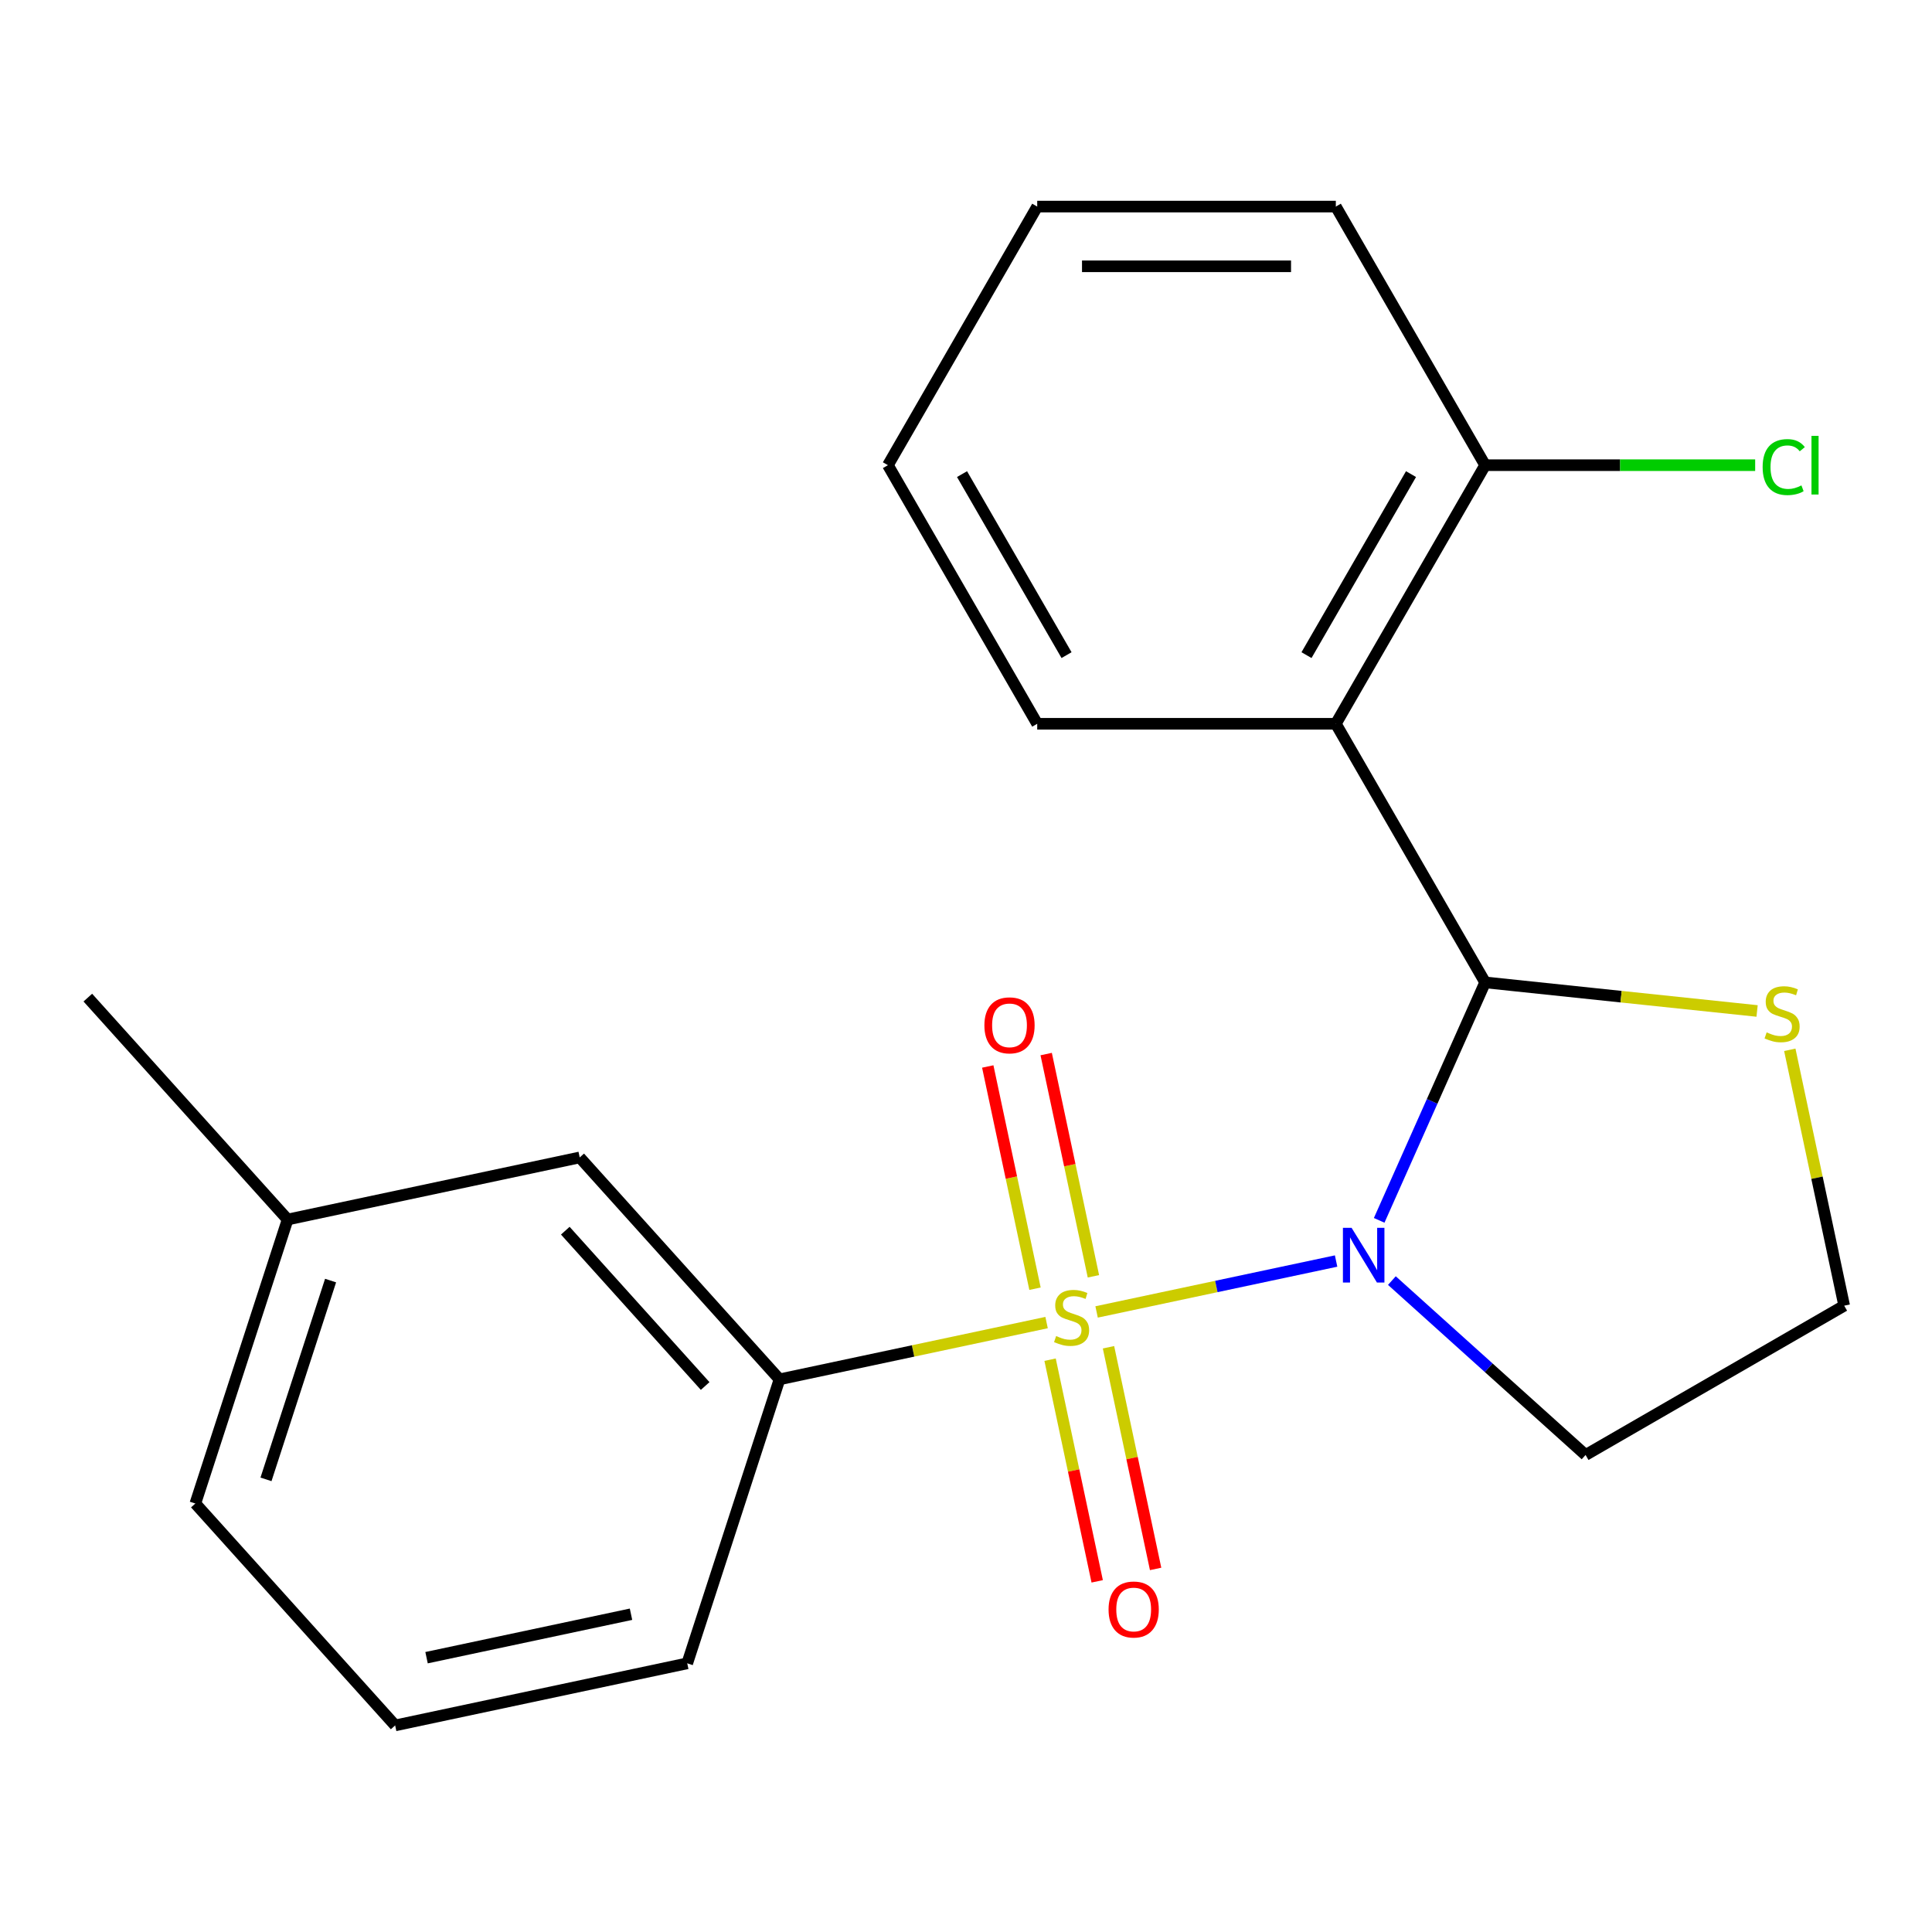 <?xml version='1.0' encoding='iso-8859-1'?>
<svg version='1.1' baseProfile='full'
              xmlns='http://www.w3.org/2000/svg'
                      xmlns:rdkit='http://www.rdkit.org/xml'
                      xmlns:xlink='http://www.w3.org/1999/xlink'
                  xml:space='preserve'
width='1000px' height='1000px' viewBox='0 0 1000 1000'>
<!-- END OF HEADER -->
<rect style='opacity:1.0;fill:#FFFFFF;stroke:none' width='1000' height='1000' x='0' y='0'> </rect>
<path class='bond-0' d='M 567.599,679.059 L 629.58,665.885' style='fill:none;fill-rule:evenodd;stroke:#CCCC00;stroke-width:6px;stroke-linecap:butt;stroke-linejoin:miter;stroke-opacity:1' />
<path class='bond-0' d='M 629.58,665.885 L 691.562,652.71' style='fill:none;fill-rule:evenodd;stroke:#0000FF;stroke-width:6px;stroke-linecap:butt;stroke-linejoin:miter;stroke-opacity:1' />
<path class='bond-3' d='M 541.711,684.562 L 472.592,699.254' style='fill:none;fill-rule:evenodd;stroke:#CCCC00;stroke-width:6px;stroke-linecap:butt;stroke-linejoin:miter;stroke-opacity:1' />
<path class='bond-3' d='M 472.592,699.254 L 403.474,713.945' style='fill:none;fill-rule:evenodd;stroke:#000000;stroke-width:6px;stroke-linecap:butt;stroke-linejoin:miter;stroke-opacity:1' />
<path class='bond-5' d='M 565.95,660.613 L 553.725,603.097' style='fill:none;fill-rule:evenodd;stroke:#CCCC00;stroke-width:6px;stroke-linecap:butt;stroke-linejoin:miter;stroke-opacity:1' />
<path class='bond-5' d='M 553.725,603.097 L 541.499,545.581' style='fill:none;fill-rule:evenodd;stroke:#FF0000;stroke-width:6px;stroke-linecap:butt;stroke-linejoin:miter;stroke-opacity:1' />
<path class='bond-5' d='M 535.714,667.04 L 523.489,609.524' style='fill:none;fill-rule:evenodd;stroke:#CCCC00;stroke-width:6px;stroke-linecap:butt;stroke-linejoin:miter;stroke-opacity:1' />
<path class='bond-5' d='M 523.489,609.524 L 511.263,552.008' style='fill:none;fill-rule:evenodd;stroke:#FF0000;stroke-width:6px;stroke-linecap:butt;stroke-linejoin:miter;stroke-opacity:1' />
<path class='bond-6' d='M 543.521,703.768 L 555.714,761.134' style='fill:none;fill-rule:evenodd;stroke:#CCCC00;stroke-width:6px;stroke-linecap:butt;stroke-linejoin:miter;stroke-opacity:1' />
<path class='bond-6' d='M 555.714,761.134 L 567.908,818.5' style='fill:none;fill-rule:evenodd;stroke:#FF0000;stroke-width:6px;stroke-linecap:butt;stroke-linejoin:miter;stroke-opacity:1' />
<path class='bond-6' d='M 573.757,697.341 L 585.95,754.707' style='fill:none;fill-rule:evenodd;stroke:#CCCC00;stroke-width:6px;stroke-linecap:butt;stroke-linejoin:miter;stroke-opacity:1' />
<path class='bond-6' d='M 585.95,754.707 L 598.144,812.073' style='fill:none;fill-rule:evenodd;stroke:#FF0000;stroke-width:6px;stroke-linecap:butt;stroke-linejoin:miter;stroke-opacity:1' />
<path class='bond-1' d='M 713.86,631.652 L 741.28,570.066' style='fill:none;fill-rule:evenodd;stroke:#0000FF;stroke-width:6px;stroke-linecap:butt;stroke-linejoin:miter;stroke-opacity:1' />
<path class='bond-1' d='M 741.28,570.066 L 768.7,508.481' style='fill:none;fill-rule:evenodd;stroke:#000000;stroke-width:6px;stroke-linecap:butt;stroke-linejoin:miter;stroke-opacity:1' />
<path class='bond-7' d='M 720.439,662.826 L 770.567,707.961' style='fill:none;fill-rule:evenodd;stroke:#0000FF;stroke-width:6px;stroke-linecap:butt;stroke-linejoin:miter;stroke-opacity:1' />
<path class='bond-7' d='M 770.567,707.961 L 820.694,753.096' style='fill:none;fill-rule:evenodd;stroke:#000000;stroke-width:6px;stroke-linecap:butt;stroke-linejoin:miter;stroke-opacity:1' />
<path class='bond-2' d='M 768.7,508.481 L 691.421,374.629' style='fill:none;fill-rule:evenodd;stroke:#000000;stroke-width:6px;stroke-linecap:butt;stroke-linejoin:miter;stroke-opacity:1' />
<path class='bond-4' d='M 768.7,508.481 L 839.083,515.878' style='fill:none;fill-rule:evenodd;stroke:#000000;stroke-width:6px;stroke-linecap:butt;stroke-linejoin:miter;stroke-opacity:1' />
<path class='bond-4' d='M 839.083,515.878 L 909.467,523.276' style='fill:none;fill-rule:evenodd;stroke:#CCCC00;stroke-width:6px;stroke-linecap:butt;stroke-linejoin:miter;stroke-opacity:1' />
<path class='bond-8' d='M 691.421,374.629 L 768.7,240.778' style='fill:none;fill-rule:evenodd;stroke:#000000;stroke-width:6px;stroke-linecap:butt;stroke-linejoin:miter;stroke-opacity:1' />
<path class='bond-8' d='M 676.242,339.096 L 730.338,245.4' style='fill:none;fill-rule:evenodd;stroke:#000000;stroke-width:6px;stroke-linecap:butt;stroke-linejoin:miter;stroke-opacity:1' />
<path class='bond-12' d='M 691.421,374.629 L 536.863,374.629' style='fill:none;fill-rule:evenodd;stroke:#000000;stroke-width:6px;stroke-linecap:butt;stroke-linejoin:miter;stroke-opacity:1' />
<path class='bond-9' d='M 403.474,713.945 L 300.055,599.086' style='fill:none;fill-rule:evenodd;stroke:#000000;stroke-width:6px;stroke-linecap:butt;stroke-linejoin:miter;stroke-opacity:1' />
<path class='bond-9' d='M 364.989,717.4 L 292.596,636.999' style='fill:none;fill-rule:evenodd;stroke:#000000;stroke-width:6px;stroke-linecap:butt;stroke-linejoin:miter;stroke-opacity:1' />
<path class='bond-14' d='M 403.474,713.945 L 355.713,860.939' style='fill:none;fill-rule:evenodd;stroke:#000000;stroke-width:6px;stroke-linecap:butt;stroke-linejoin:miter;stroke-opacity:1' />
<path class='bond-21' d='M 926.395,543.38 L 940.47,609.599' style='fill:none;fill-rule:evenodd;stroke:#CCCC00;stroke-width:6px;stroke-linecap:butt;stroke-linejoin:miter;stroke-opacity:1' />
<path class='bond-21' d='M 940.47,609.599 L 954.545,675.817' style='fill:none;fill-rule:evenodd;stroke:#000000;stroke-width:6px;stroke-linecap:butt;stroke-linejoin:miter;stroke-opacity:1' />
<path class='bond-10' d='M 820.694,753.096 L 954.545,675.817' style='fill:none;fill-rule:evenodd;stroke:#000000;stroke-width:6px;stroke-linecap:butt;stroke-linejoin:miter;stroke-opacity:1' />
<path class='bond-11' d='M 768.7,240.778 L 838.587,240.778' style='fill:none;fill-rule:evenodd;stroke:#000000;stroke-width:6px;stroke-linecap:butt;stroke-linejoin:miter;stroke-opacity:1' />
<path class='bond-11' d='M 838.587,240.778 L 908.474,240.778' style='fill:none;fill-rule:evenodd;stroke:#00CC00;stroke-width:6px;stroke-linecap:butt;stroke-linejoin:miter;stroke-opacity:1' />
<path class='bond-16' d='M 768.7,240.778 L 691.421,106.927' style='fill:none;fill-rule:evenodd;stroke:#000000;stroke-width:6px;stroke-linecap:butt;stroke-linejoin:miter;stroke-opacity:1' />
<path class='bond-13' d='M 300.055,599.086 L 148.874,631.221' style='fill:none;fill-rule:evenodd;stroke:#000000;stroke-width:6px;stroke-linecap:butt;stroke-linejoin:miter;stroke-opacity:1' />
<path class='bond-19' d='M 536.863,374.629 L 459.584,240.778' style='fill:none;fill-rule:evenodd;stroke:#000000;stroke-width:6px;stroke-linecap:butt;stroke-linejoin:miter;stroke-opacity:1' />
<path class='bond-19' d='M 552.041,339.096 L 497.946,245.4' style='fill:none;fill-rule:evenodd;stroke:#000000;stroke-width:6px;stroke-linecap:butt;stroke-linejoin:miter;stroke-opacity:1' />
<path class='bond-18' d='M 148.874,631.221 L 45.455,516.362' style='fill:none;fill-rule:evenodd;stroke:#000000;stroke-width:6px;stroke-linecap:butt;stroke-linejoin:miter;stroke-opacity:1' />
<path class='bond-22' d='M 148.874,631.221 L 101.113,778.214' style='fill:none;fill-rule:evenodd;stroke:#000000;stroke-width:6px;stroke-linecap:butt;stroke-linejoin:miter;stroke-opacity:1' />
<path class='bond-22' d='M 171.109,662.822 L 137.676,765.717' style='fill:none;fill-rule:evenodd;stroke:#000000;stroke-width:6px;stroke-linecap:butt;stroke-linejoin:miter;stroke-opacity:1' />
<path class='bond-15' d='M 355.713,860.939 L 204.533,893.073' style='fill:none;fill-rule:evenodd;stroke:#000000;stroke-width:6px;stroke-linecap:butt;stroke-linejoin:miter;stroke-opacity:1' />
<path class='bond-15' d='M 326.609,835.523 L 220.783,858.017' style='fill:none;fill-rule:evenodd;stroke:#000000;stroke-width:6px;stroke-linecap:butt;stroke-linejoin:miter;stroke-opacity:1' />
<path class='bond-17' d='M 204.533,893.073 L 101.113,778.214' style='fill:none;fill-rule:evenodd;stroke:#000000;stroke-width:6px;stroke-linecap:butt;stroke-linejoin:miter;stroke-opacity:1' />
<path class='bond-23' d='M 691.421,106.927 L 536.863,106.927' style='fill:none;fill-rule:evenodd;stroke:#000000;stroke-width:6px;stroke-linecap:butt;stroke-linejoin:miter;stroke-opacity:1' />
<path class='bond-23' d='M 668.237,137.839 L 560.046,137.839' style='fill:none;fill-rule:evenodd;stroke:#000000;stroke-width:6px;stroke-linecap:butt;stroke-linejoin:miter;stroke-opacity:1' />
<path class='bond-20' d='M 459.584,240.778 L 536.863,106.927' style='fill:none;fill-rule:evenodd;stroke:#000000;stroke-width:6px;stroke-linecap:butt;stroke-linejoin:miter;stroke-opacity:1' />
<path  class='atom-0' d='M 546.655 691.531
Q 546.975 691.651, 548.295 692.211
Q 549.615 692.771, 551.055 693.131
Q 552.535 693.451, 553.975 693.451
Q 556.655 693.451, 558.215 692.171
Q 559.775 690.851, 559.775 688.571
Q 559.775 687.011, 558.975 686.051
Q 558.215 685.091, 557.015 684.571
Q 555.815 684.051, 553.815 683.451
Q 551.295 682.691, 549.775 681.971
Q 548.295 681.251, 547.215 679.731
Q 546.175 678.211, 546.175 675.651
Q 546.175 672.091, 548.575 669.891
Q 551.015 667.691, 555.815 667.691
Q 559.095 667.691, 562.815 669.251
L 561.895 672.331
Q 558.495 670.931, 555.935 670.931
Q 553.175 670.931, 551.655 672.091
Q 550.135 673.211, 550.175 675.171
Q 550.175 676.691, 550.935 677.611
Q 551.735 678.531, 552.855 679.051
Q 554.015 679.571, 555.935 680.171
Q 558.495 680.971, 560.015 681.771
Q 561.535 682.571, 562.615 684.211
Q 563.735 685.811, 563.735 688.571
Q 563.735 692.491, 561.095 694.611
Q 558.495 696.691, 554.135 696.691
Q 551.615 696.691, 549.695 696.131
Q 547.815 695.611, 545.575 694.691
L 546.655 691.531
' fill='#CCCC00'/>
<path  class='atom-1' d='M 699.575 635.516
L 708.855 650.516
Q 709.775 651.996, 711.255 654.676
Q 712.735 657.356, 712.815 657.516
L 712.815 635.516
L 716.575 635.516
L 716.575 663.836
L 712.695 663.836
L 702.735 647.436
Q 701.575 645.516, 700.335 643.316
Q 699.135 641.116, 698.775 640.436
L 698.775 663.836
L 695.095 663.836
L 695.095 635.516
L 699.575 635.516
' fill='#0000FF'/>
<path  class='atom-5' d='M 914.411 534.356
Q 914.731 534.476, 916.051 535.036
Q 917.371 535.596, 918.811 535.956
Q 920.291 536.276, 921.731 536.276
Q 924.411 536.276, 925.971 534.996
Q 927.531 533.676, 927.531 531.396
Q 927.531 529.836, 926.731 528.876
Q 925.971 527.916, 924.771 527.396
Q 923.571 526.876, 921.571 526.276
Q 919.051 525.516, 917.531 524.796
Q 916.051 524.076, 914.971 522.556
Q 913.931 521.036, 913.931 518.476
Q 913.931 514.916, 916.331 512.716
Q 918.771 510.516, 923.571 510.516
Q 926.851 510.516, 930.571 512.076
L 929.651 515.156
Q 926.251 513.756, 923.691 513.756
Q 920.931 513.756, 919.411 514.916
Q 917.891 516.036, 917.931 517.996
Q 917.931 519.516, 918.691 520.436
Q 919.491 521.356, 920.611 521.876
Q 921.771 522.396, 923.691 522.996
Q 926.251 523.796, 927.771 524.596
Q 929.291 525.396, 930.371 527.036
Q 931.491 528.636, 931.491 531.396
Q 931.491 535.316, 928.851 537.436
Q 926.251 539.516, 921.891 539.516
Q 919.371 539.516, 917.451 538.956
Q 915.571 538.436, 913.331 537.516
L 914.411 534.356
' fill='#CCCC00'/>
<path  class='atom-6' d='M 509.52 530.71
Q 509.52 523.91, 512.88 520.11
Q 516.24 516.31, 522.52 516.31
Q 528.8 516.31, 532.16 520.11
Q 535.52 523.91, 535.52 530.71
Q 535.52 537.59, 532.12 541.51
Q 528.72 545.39, 522.52 545.39
Q 516.28 545.39, 512.88 541.51
Q 509.52 537.63, 509.52 530.71
M 522.52 542.19
Q 526.84 542.19, 529.16 539.31
Q 531.52 536.39, 531.52 530.71
Q 531.52 525.15, 529.16 522.35
Q 526.84 519.51, 522.52 519.51
Q 518.2 519.51, 515.84 522.31
Q 513.52 525.11, 513.52 530.71
Q 513.52 536.43, 515.84 539.31
Q 518.2 542.19, 522.52 542.19
' fill='#FF0000'/>
<path  class='atom-7' d='M 573.789 833.071
Q 573.789 826.271, 577.149 822.471
Q 580.509 818.671, 586.789 818.671
Q 593.069 818.671, 596.429 822.471
Q 599.789 826.271, 599.789 833.071
Q 599.789 839.951, 596.389 843.871
Q 592.989 847.751, 586.789 847.751
Q 580.549 847.751, 577.149 843.871
Q 573.789 839.991, 573.789 833.071
M 586.789 844.551
Q 591.109 844.551, 593.429 841.671
Q 595.789 838.751, 595.789 833.071
Q 595.789 827.511, 593.429 824.711
Q 591.109 821.871, 586.789 821.871
Q 582.469 821.871, 580.109 824.671
Q 577.789 827.471, 577.789 833.071
Q 577.789 838.791, 580.109 841.671
Q 582.469 844.551, 586.789 844.551
' fill='#FF0000'/>
<path  class='atom-12' d='M 912.338 241.758
Q 912.338 234.718, 915.618 231.038
Q 918.938 227.318, 925.218 227.318
Q 931.058 227.318, 934.178 231.438
L 931.538 233.598
Q 929.258 230.598, 925.218 230.598
Q 920.938 230.598, 918.658 233.478
Q 916.418 236.318, 916.418 241.758
Q 916.418 247.358, 918.738 250.238
Q 921.098 253.118, 925.658 253.118
Q 928.778 253.118, 932.418 251.238
L 933.538 254.238
Q 932.058 255.198, 929.818 255.758
Q 927.578 256.318, 925.098 256.318
Q 918.938 256.318, 915.618 252.558
Q 912.338 248.798, 912.338 241.758
' fill='#00CC00'/>
<path  class='atom-12' d='M 937.618 225.598
L 941.298 225.598
L 941.298 255.958
L 937.618 255.958
L 937.618 225.598
' fill='#00CC00'/>
</svg>
